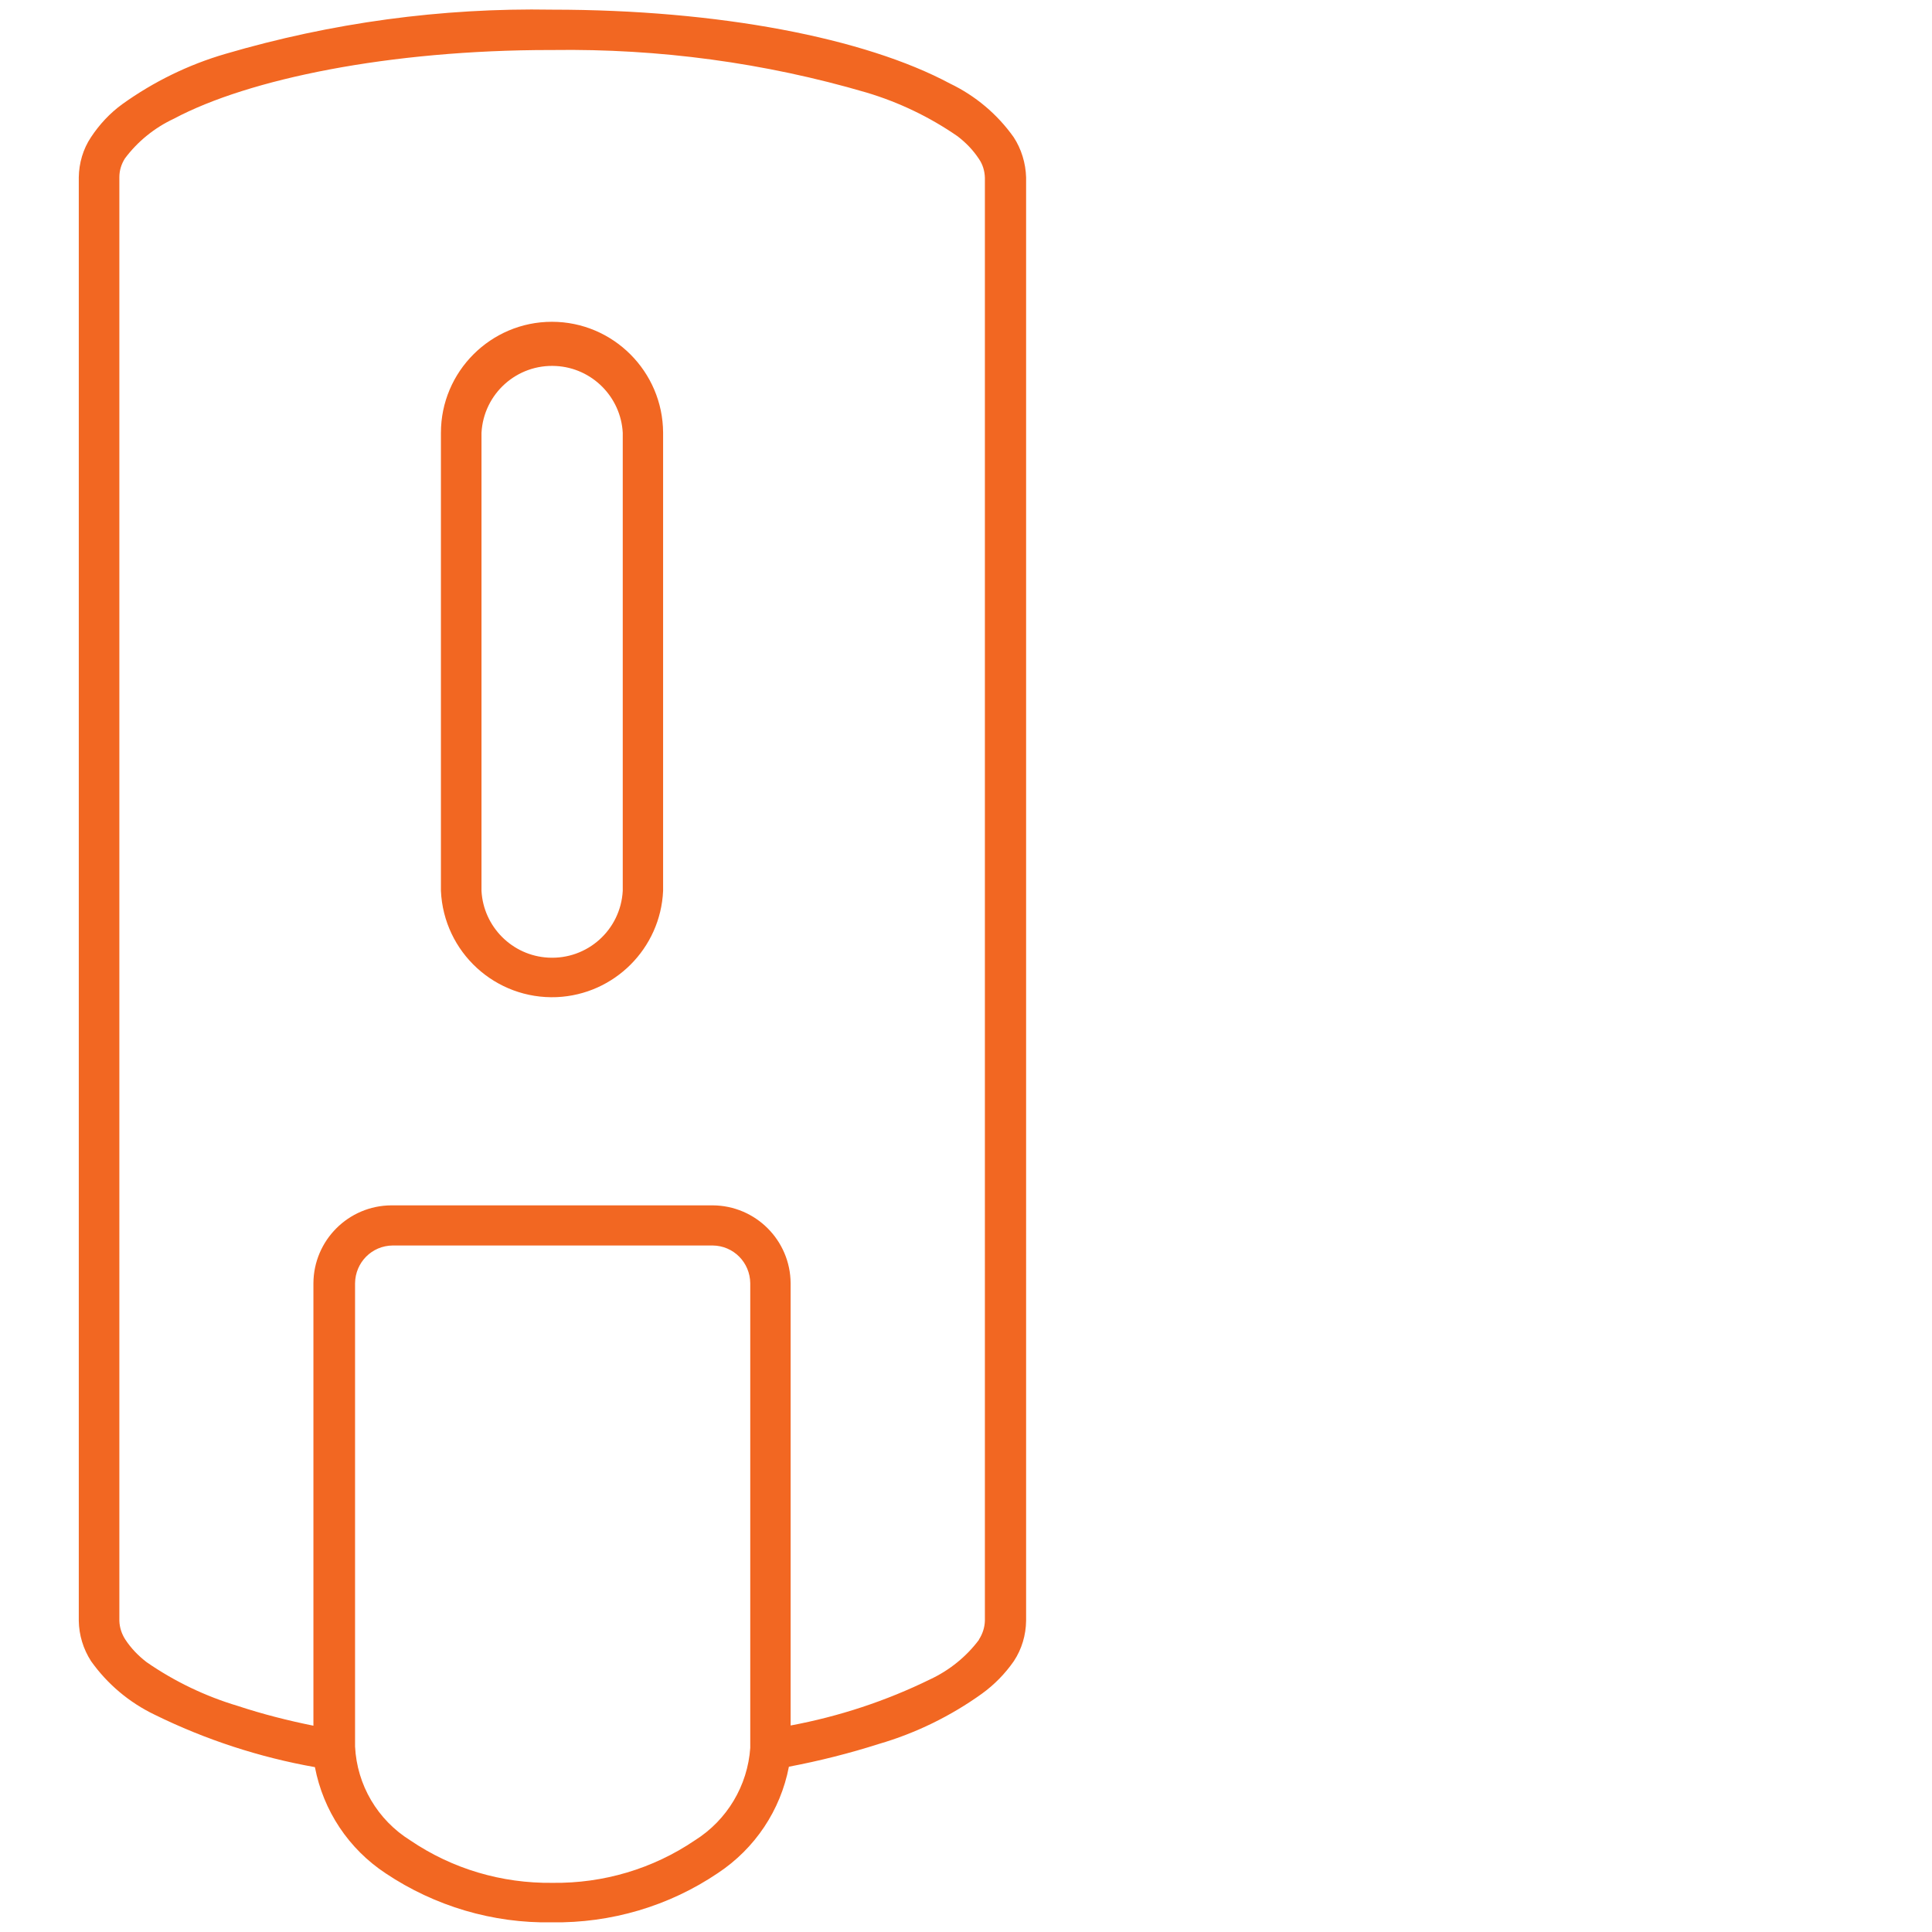 <?xml version="1.0" encoding="utf-8"?>
<!-- Generator: Adobe Illustrator 24.2.3, SVG Export Plug-In . SVG Version: 6.00 Build 0)  -->
<svg version="1.1" id="Layer_1" xmlns="http://www.w3.org/2000/svg" xmlns:xlink="http://www.w3.org/1999/xlink" x="0px" y="0px"
	 viewBox="0 0 90 90" style="enable-background:new 0 0 90 90;" xml:space="preserve">
<style type="text/css">
	.st0{fill:#F26722;}
</style>
<g id="Layer_2_1_">
	<g id="Layer_1-2">
		<path class="st0" d="M45.61,76.38c-0.59,0.79-1.38,1.43-2.28,1.85c-2.06,1.01-4.25,1.73-6.5,2.15v-20.6
			c-0.01-2-1.63-3.62-3.63-3.63H18.23c-2,0.01-3.62,1.63-3.63,3.63v20.61c-1.19-0.24-2.37-0.54-3.52-0.92
			c-1.51-0.45-2.95-1.14-4.25-2.04c-0.39-0.3-0.72-0.64-0.99-1.05c-0.17-0.26-0.27-0.56-0.28-0.88V8.26c0-0.32,0.09-0.61,0.26-0.88
			c0.59-0.79,1.38-1.43,2.28-1.85c3.49-1.86,10.05-3.2,17.54-3.2h0.11c4.94-0.07,9.87,0.59,14.61,1.98
			c1.51,0.45,2.95,1.14,4.25,2.04c0.39,0.3,0.72,0.64,0.99,1.05c0.18,0.26,0.27,0.56,0.28,0.88V75.5c-0.01,0.32-0.11,0.62-0.28,0.88
			 M32.37,85.73c-1.96,1.33-4.27,2.01-6.63,1.98l0,0c-2.37,0.03-4.67-0.65-6.63-1.98c-1.52-0.95-2.48-2.57-2.57-4.37V59.78
			c0.01-0.97,0.78-1.75,1.75-1.76h14.91c0.97,0.01,1.74,0.79,1.75,1.76v21.64C34.83,83.18,33.87,84.79,32.37,85.73 M47.22,6.39
			c-0.76-1.07-1.78-1.93-2.97-2.5c-3.96-2.12-10.76-3.44-18.53-3.44C20.56,0.36,15.44,1.06,10.5,2.51c-1.72,0.5-3.35,1.3-4.8,2.34
			C5.12,5.27,4.63,5.8,4.24,6.39C3.87,6.94,3.68,7.6,3.67,8.26V75.5c0.01,0.67,0.21,1.32,0.57,1.88c0.76,1.07,1.78,1.93,2.97,2.5
			c2.36,1.16,4.87,1.98,7.46,2.44c0.39,2.03,1.57,3.81,3.3,4.95c2.29,1.53,4.99,2.33,7.74,2.28c2.75,0.04,5.45-0.75,7.74-2.3
			c1.72-1.14,2.91-2.92,3.3-4.95c1.42-0.27,2.81-0.62,4.19-1.06c1.72-0.5,3.35-1.3,4.8-2.34c0.58-0.42,1.08-0.93,1.49-1.52
			c0.37-0.56,0.56-1.21,0.57-1.88V8.26C47.78,7.6,47.58,6.94,47.22,6.39"/>
		<path class="st0" d="M29.01,41.5c-0.1,1.82-1.65,3.21-3.47,3.11c-1.68-0.09-3.02-1.44-3.11-3.11V20.16
			c0.1-1.82,1.65-3.21,3.47-3.11c1.68,0.09,3.02,1.44,3.11,3.11V41.5z M25.71,14.99c-2.85,0-5.17,2.32-5.17,5.17V41.5
			c0.13,2.86,2.54,5.07,5.4,4.95c2.68-0.12,4.83-2.27,4.95-4.95V20.16C30.88,17.31,28.56,14.99,25.71,14.99"/>
	</g>
</g>
</svg>
